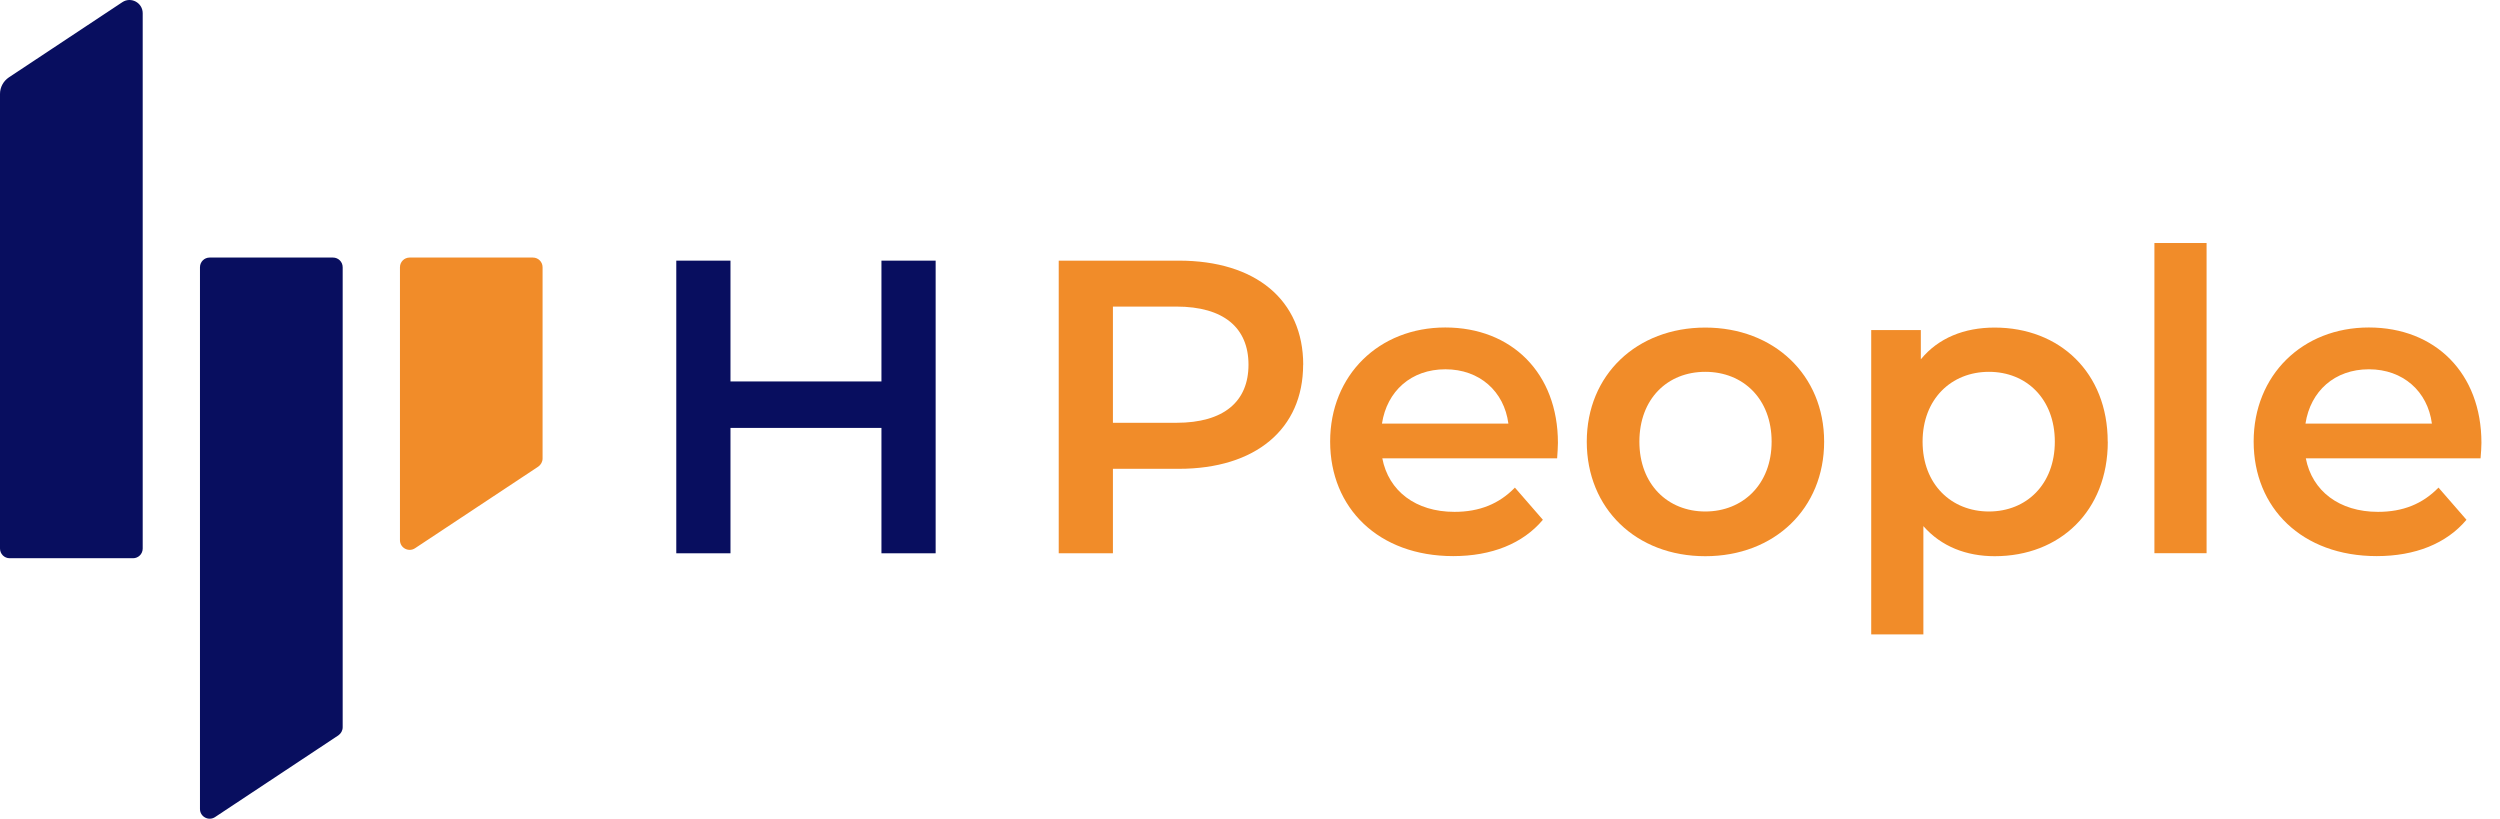<svg width="171" height="56" viewBox="0 0 171 56" fill="none"
    xmlns="http://www.w3.org/2000/svg">
    <path d="M0 37.519V6.424C0 5.971 0.229 5.549 0.602 5.296L8.365 0.151C8.96 -0.247 9.761 0.188 9.761 0.905V37.519C9.761 37.887 9.466 38.183 9.099 38.183H0.662C0.295 38.183 0 37.887 0 37.519Z" fill="#080E5F"/>
    <path d="M23.439 18.281V49.744C23.439 49.967 23.325 50.172 23.144 50.299L14.707 55.89C14.268 56.179 13.678 55.866 13.678 55.335V18.281C13.678 17.913 13.973 17.617 14.34 17.617H22.777C23.144 17.617 23.439 17.913 23.439 18.281Z" fill="#080E5F"/>
    <path d="M63.998 17.828V37.845H60.291V29.269H49.965V37.845H46.258V17.828H49.965V26.091H60.291V17.828H63.998Z" fill="#080E5F"/>
    <path d="M89.134 24.945C89.134 29.347 85.879 32.067 80.631 32.067H76.124V37.845H72.417V17.828H80.637C85.885 17.828 89.14 20.518 89.14 24.951L89.134 24.945ZM85.397 24.945C85.397 22.43 83.712 20.97 80.463 20.97H76.124V28.919H80.463C83.718 28.919 85.397 27.46 85.397 24.945Z" fill="#F18C29"/>
    <path d="M106.508 31.35H94.55C94.978 33.581 96.831 35.011 99.485 35.011C101.194 35.011 102.536 34.468 103.619 33.352L105.533 35.553C104.167 37.182 102.024 38.038 99.401 38.038C94.291 38.038 90.982 34.751 90.982 30.204C90.982 25.657 94.322 22.4 98.859 22.4C103.396 22.4 106.562 25.518 106.562 30.294C106.562 30.578 106.532 31.012 106.508 31.35ZM94.526 28.974H103.174C102.885 26.772 101.206 25.259 98.865 25.259C96.524 25.259 94.869 26.748 94.526 28.974Z" fill="#F18C29"/>
    <path d="M108.535 30.21C108.535 25.632 111.959 22.406 116.641 22.406C121.323 22.406 124.771 25.638 124.771 30.21C124.771 34.781 121.377 38.044 116.641 38.044C111.905 38.044 108.535 34.781 108.535 30.21ZM121.179 30.21C121.179 27.291 119.241 25.433 116.641 25.433C114.042 25.433 112.134 27.291 112.134 30.21C112.134 33.129 114.072 34.986 116.641 34.986C119.211 34.986 121.179 33.129 121.179 30.21Z" fill="#F18C29"/>
    <path d="M144.173 30.21C144.173 34.956 140.893 38.044 136.44 38.044C134.502 38.044 132.787 37.387 131.559 35.987V43.394H127.991V22.575H131.385V24.577C132.582 23.117 134.352 22.406 136.434 22.406C140.887 22.406 144.167 25.494 144.167 30.21H144.173ZM140.55 30.21C140.55 27.291 138.612 25.433 136.043 25.433C133.473 25.433 131.505 27.291 131.505 30.21C131.505 33.129 133.473 34.986 136.043 34.986C138.612 34.986 140.55 33.129 140.55 30.21Z" fill="#F18C29"/>
    <path d="M147.362 16.622H150.93V37.839H147.362V16.622Z" fill="#F18C29"/>
    <path d="M169.676 31.35H157.718C158.146 33.581 160.005 35.011 162.653 35.011C164.368 35.011 165.704 34.468 166.793 33.352L168.707 35.553C167.335 37.182 165.198 38.038 162.569 38.038C157.46 38.038 154.15 34.751 154.15 30.204C154.15 25.657 157.49 22.4 162.027 22.4C166.564 22.4 169.73 25.518 169.73 30.294C169.73 30.578 169.7 31.012 169.67 31.35H169.676ZM157.694 28.974H166.342C166.053 26.772 164.374 25.259 162.033 25.259C159.692 25.259 158.037 26.748 157.694 28.974Z" fill="#F18C29"/>
    <path d="M37.112 18.281V31.362C37.112 31.585 36.997 31.79 36.817 31.917L28.386 37.501C27.947 37.791 27.357 37.477 27.357 36.947V18.281C27.357 17.913 27.652 17.617 28.019 17.617H36.45C36.817 17.617 37.112 17.913 37.112 18.281Z" fill="#F18C29"/>
</svg>
